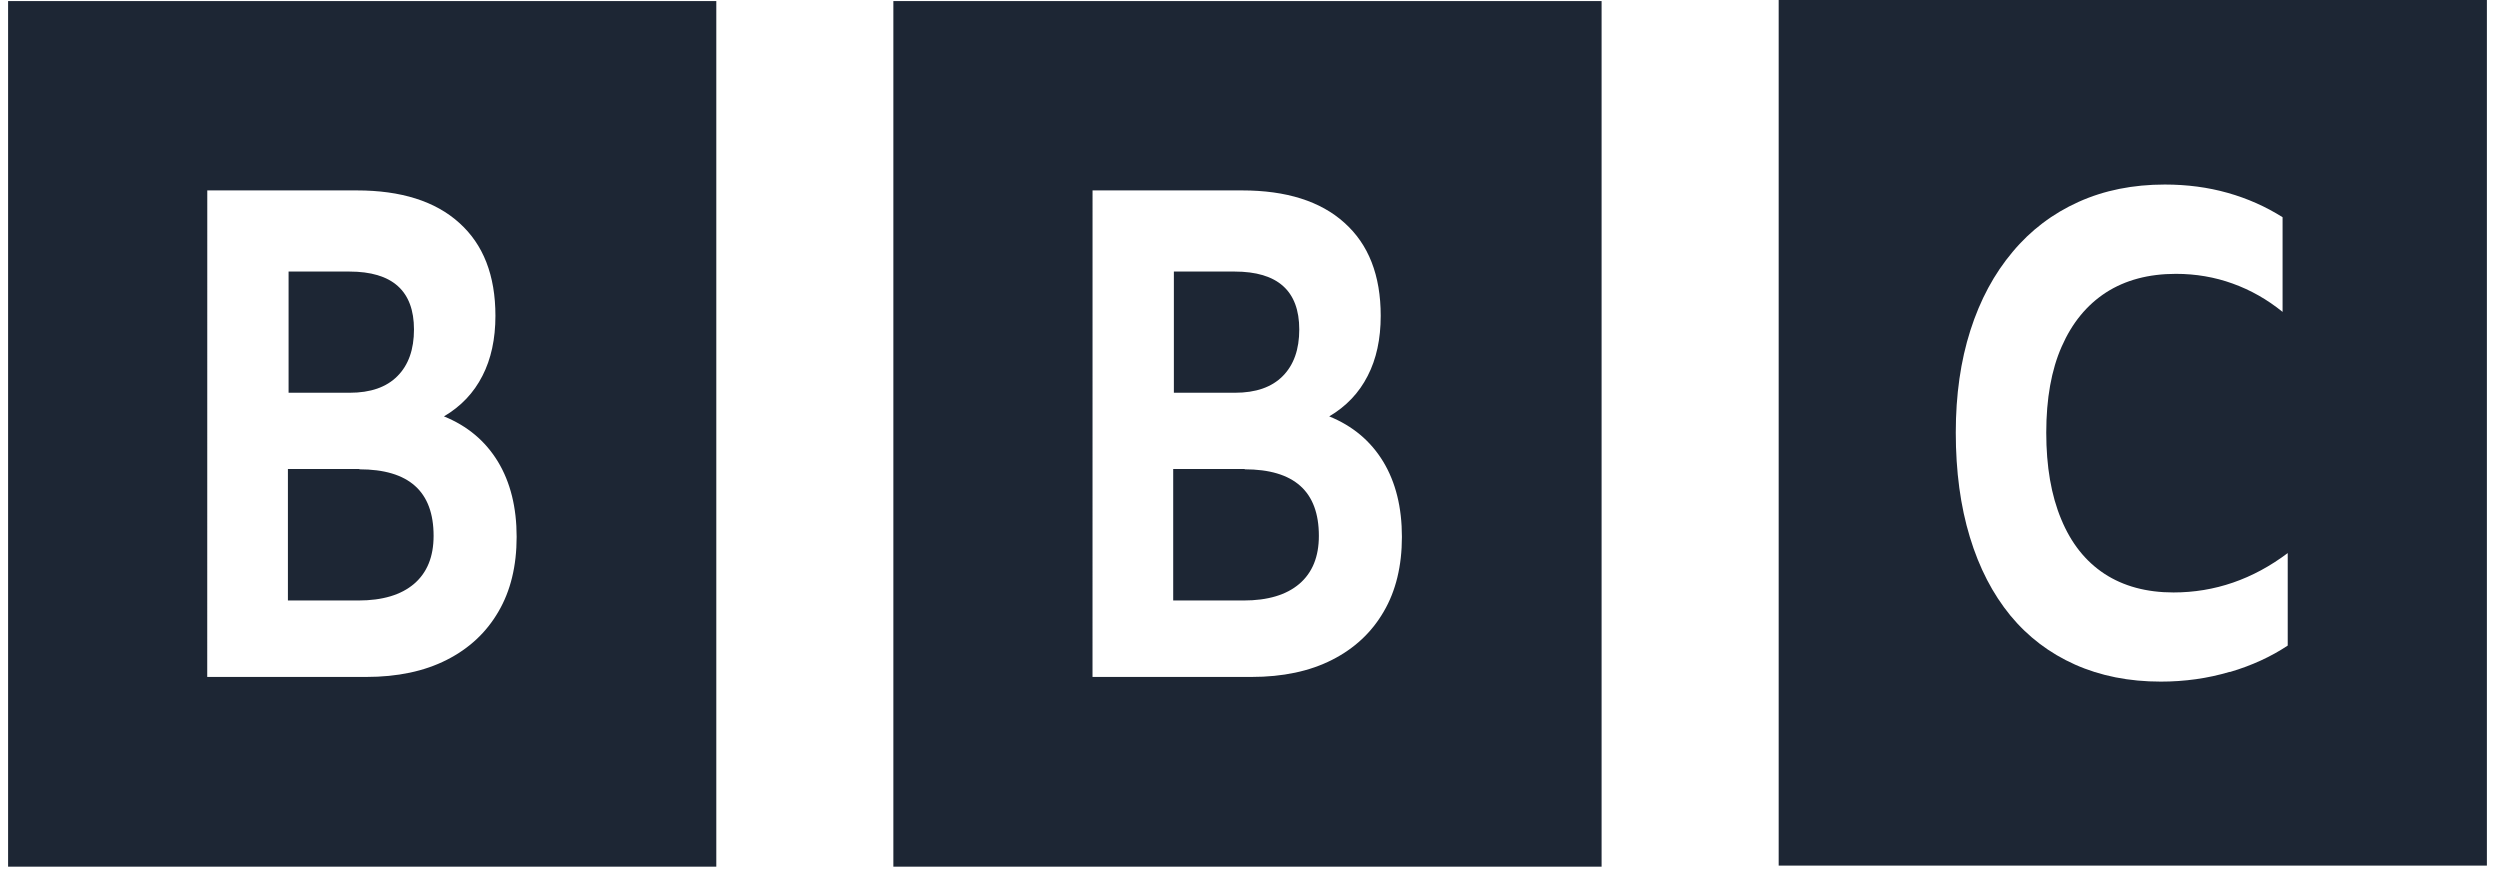 <svg xmlns="http://www.w3.org/2000/svg" fill="none" viewBox="0 0 157 55" height="55" width="157">
<path fill="#1D2634" d="M13.017 11.958H22.412C25.178 11.958 27.333 12.634 28.834 13.99C30.351 15.345 31.113 17.289 31.113 19.834C31.113 21.288 30.841 22.548 30.296 23.605C29.751 24.675 28.948 25.521 27.88 26.149C29.354 26.747 30.482 27.695 31.271 28.993C32.055 30.291 32.445 31.867 32.445 33.716C32.445 35.54 32.064 37.11 31.305 38.404C30.546 39.716 29.462 40.728 28.052 41.442C26.646 42.155 24.967 42.512 22.993 42.512H13.014L13.017 11.958ZM0.508 54.427H44.984V0.067H0.508V54.427ZM21.94 17.054C24.639 17.054 25.998 18.267 25.998 20.69C25.998 21.943 25.654 22.922 24.961 23.618C24.269 24.318 23.266 24.665 21.959 24.665H18.123V17.054H21.94ZM22.585 29.455H18.081V37.711H22.501C24.019 37.711 25.189 37.361 26.004 36.665C26.821 35.965 27.23 34.963 27.23 33.651C27.23 30.858 25.676 29.472 22.56 29.472L22.585 29.455Z"></path>
<path fill="#1D2634" d="M68.612 11.958H78.008C80.774 11.958 82.928 12.634 84.429 13.99C85.947 15.345 86.709 17.289 86.709 19.834C86.709 21.288 86.437 22.548 85.891 23.605C85.347 24.675 84.541 25.521 83.476 26.149C84.949 26.747 86.078 27.695 86.867 28.993C87.651 30.291 88.04 31.867 88.04 33.716C88.04 35.54 87.659 37.11 86.901 38.404C86.142 39.716 85.058 40.728 83.648 41.442C82.242 42.155 80.563 42.512 78.589 42.512H68.61L68.612 11.958ZM56.103 54.427H100.58V0.067H56.103V54.427ZM77.535 17.054C80.235 17.054 81.594 18.267 81.594 20.69C81.594 21.943 81.249 22.922 80.557 23.618C79.865 24.318 78.862 24.665 77.555 24.665H73.719V17.054H77.535ZM78.18 29.455H73.677V37.711H78.097C79.615 37.711 80.785 37.361 81.6 36.665C82.417 35.965 82.825 34.963 82.825 33.651C82.825 30.858 81.272 29.472 78.155 29.472L78.18 29.455Z"></path>
<path fill="#1D2634" d="M140.055 42.197C141.42 41.793 142.621 41.239 143.669 40.542V34.733C141.481 36.38 139.082 37.206 136.497 37.206C134.801 37.206 133.356 36.815 132.16 36.034C130.971 35.252 130.064 34.114 129.442 32.602C128.816 31.108 128.505 29.297 128.505 27.166C128.505 25.043 128.827 23.225 129.475 21.764C130.123 20.283 131.051 19.152 132.255 18.37C133.467 17.589 134.932 17.198 136.647 17.198C137.895 17.198 139.085 17.401 140.205 17.806C141.334 18.211 142.381 18.805 143.346 19.587V13.641C142.287 12.972 141.139 12.462 139.899 12.112C138.662 11.762 137.35 11.589 135.952 11.589C133.95 11.589 132.144 11.952 130.531 12.68C128.919 13.406 127.529 14.453 126.389 15.822C125.236 17.191 124.352 18.832 123.74 20.748C123.129 22.661 122.823 24.791 122.823 27.17C122.823 29.602 123.118 31.79 123.707 33.727C124.296 35.67 125.141 37.294 126.25 38.653C127.357 39.995 128.711 41.021 130.309 41.735C131.91 42.448 133.7 42.805 135.702 42.805C137.208 42.805 138.648 42.602 140.01 42.197H140.055ZM156.177 54.36H111.701V0H156.177V54.36Z"></path>
</svg>
